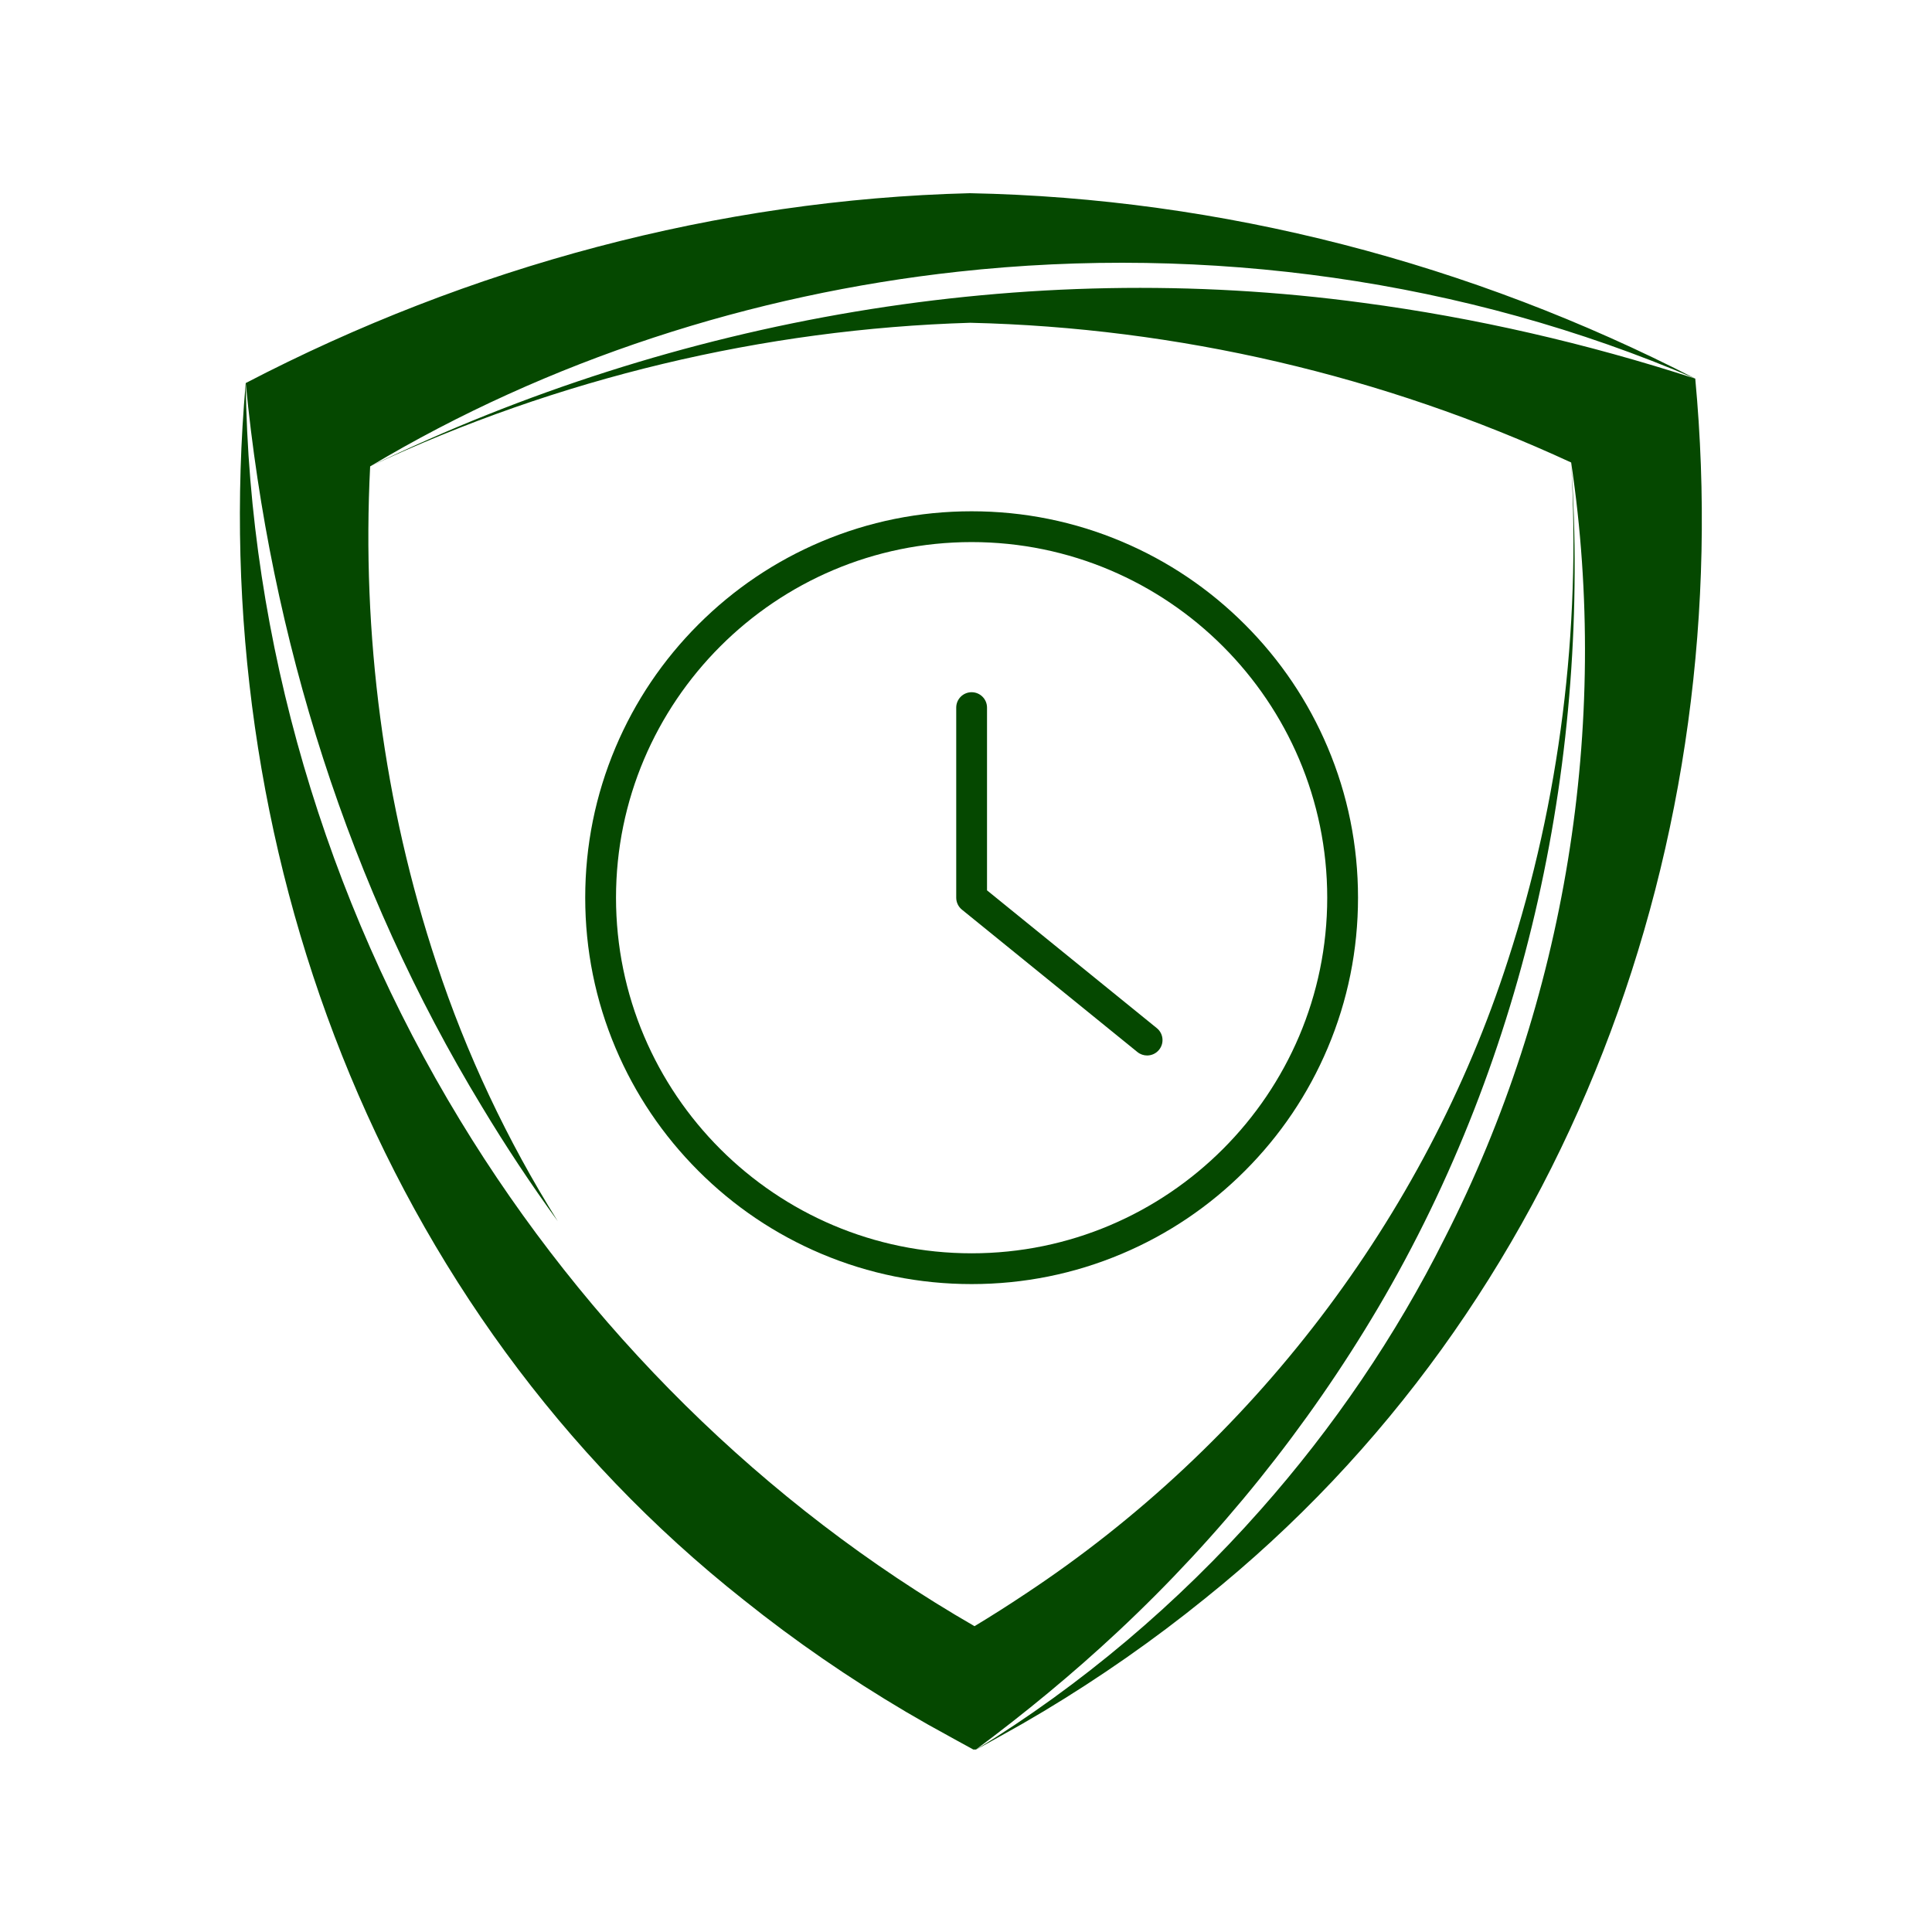 <?xml version="1.0" encoding="UTF-8"?> <svg xmlns="http://www.w3.org/2000/svg" xmlns:xlink="http://www.w3.org/1999/xlink" width="1080" zoomAndPan="magnify" viewBox="0 0 810 810" height="1080" preserveAspectRatio="xMidYMid meet" version="1.0"><defs><clipPath id="99e03c3e1f"><path d="M 100 81 L 714 81 L 714 733.5 L 100 733.5 Z M 100 81 " clip-rule="nonzero"></path></clipPath><clipPath id="d43fa8ae0e"><path d="M 245.355 214.359 L 569.355 214.359 L 569.355 538.359 L 245.355 538.359 Z M 245.355 214.359 " clip-rule="nonzero"></path></clipPath></defs><g clip-path="url(#99e03c3e1f)"><path fill="#054800" d="M 406.602 81 C 300.977 83.66 196.621 111.875 103.02 160.602 C 113.359 267.621 146.242 372.102 202.055 463.984 C 211.941 480.426 222.551 496.434 233.812 511.953 C 212.684 478.164 195.516 441.891 183.039 403.957 C 160.855 337.137 151.602 265.812 155.188 195.535 C 229.832 150.953 315.121 123.406 401.602 113.918 C 506.066 102.441 614.152 117.234 710.742 158.734 C 616.891 110.406 512.227 83.027 406.602 81 Z M 710.742 158.738 C 665.184 143.98 618.609 133.207 571.457 126.957 C 429.672 107.766 283.848 133.223 155.191 195.535 C 233.816 158.594 319.957 137.934 406.781 135.324 C 493.609 137.352 579.875 157.453 658.719 193.906 C 675.145 304.129 656.383 419.727 605.734 519.031 C 585.238 560.082 558.891 598.688 528.484 633.004 C 493.828 672.207 453.445 706.469 408.863 733.754 C 410.367 732.922 422.699 726.098 428.402 722.836 L 437.547 717.477 C 461.125 703.316 483.758 687.543 505.145 670.23 C 658.156 547.641 728.797 351.715 710.742 158.738 Z M 632.242 402.508 C 597.406 510.684 524.699 605.621 429.887 668.242 C 423.098 672.785 415.711 677.477 408.574 681.785 C 320.262 630.883 245.695 556.625 192.836 469.578 C 136.574 377.066 104.359 268.852 103.02 160.602 C 86 353.633 158.141 549.324 311.895 670.848 C 333.371 688.031 356.078 703.66 379.766 717.656 L 388.945 722.961 C 395.082 726.402 408.699 733.844 408.699 733.844 C 408.719 733.844 408.719 733.828 408.738 733.828 C 429.688 718.273 449.785 701.723 468.727 684.012 C 511.281 644.246 548.168 598.414 577.773 548.293 C 640.391 442.09 666.992 316.566 658.715 193.902 C 662.773 264.145 653.992 335.543 632.242 402.508 Z M 632.242 402.508 " fill-opacity="1" fill-rule="nonzero"></path></g><g clip-path="url(#d43fa8ae0e)"><path fill="#054800" d="M 407.355 525.453 C 325.145 525.453 258.266 458.57 258.266 376.359 C 258.266 294.148 325.145 227.27 407.355 227.27 C 489.566 227.27 556.445 294.148 556.445 376.359 C 556.445 458.57 489.566 525.453 407.355 525.453 Z M 556.625 313.301 C 548.465 294.008 536.785 276.684 521.906 261.809 C 507.031 246.934 489.707 235.254 470.414 227.094 C 450.441 218.645 429.223 214.359 407.355 214.359 C 385.488 214.359 364.273 218.645 344.297 227.094 C 325.004 235.254 307.68 246.934 292.805 261.809 C 277.93 276.684 266.25 294.008 258.09 313.301 C 249.641 333.277 245.355 354.492 245.355 376.359 C 245.355 398.227 249.641 419.445 258.09 439.418 C 266.25 458.711 277.93 476.035 292.805 490.91 C 307.68 505.789 325.004 517.469 344.297 525.629 C 364.273 534.078 385.488 538.359 407.355 538.359 C 429.223 538.359 450.441 534.078 470.414 525.629 C 489.707 517.469 507.031 505.789 521.906 490.91 C 536.785 476.035 548.465 458.711 556.625 439.418 C 565.074 419.445 569.355 398.227 569.355 376.359 C 569.355 354.492 565.074 333.277 556.625 313.301 " fill-opacity="1" fill-rule="nonzero"></path></g><path fill="#054800" d="M 485 431.051 L 413.812 373.285 L 413.812 296.668 C 413.812 293.105 410.922 290.215 407.355 290.215 C 403.793 290.215 400.902 293.105 400.902 296.668 L 400.902 376.359 C 400.902 378.305 401.781 380.148 403.289 381.371 L 476.867 441.074 C 478.062 442.043 479.504 442.516 480.93 442.516 C 482.809 442.516 484.672 441.699 485.945 440.129 C 488.191 437.359 487.77 433.297 485 431.051 " fill-opacity="1" fill-rule="nonzero"></path></svg> 